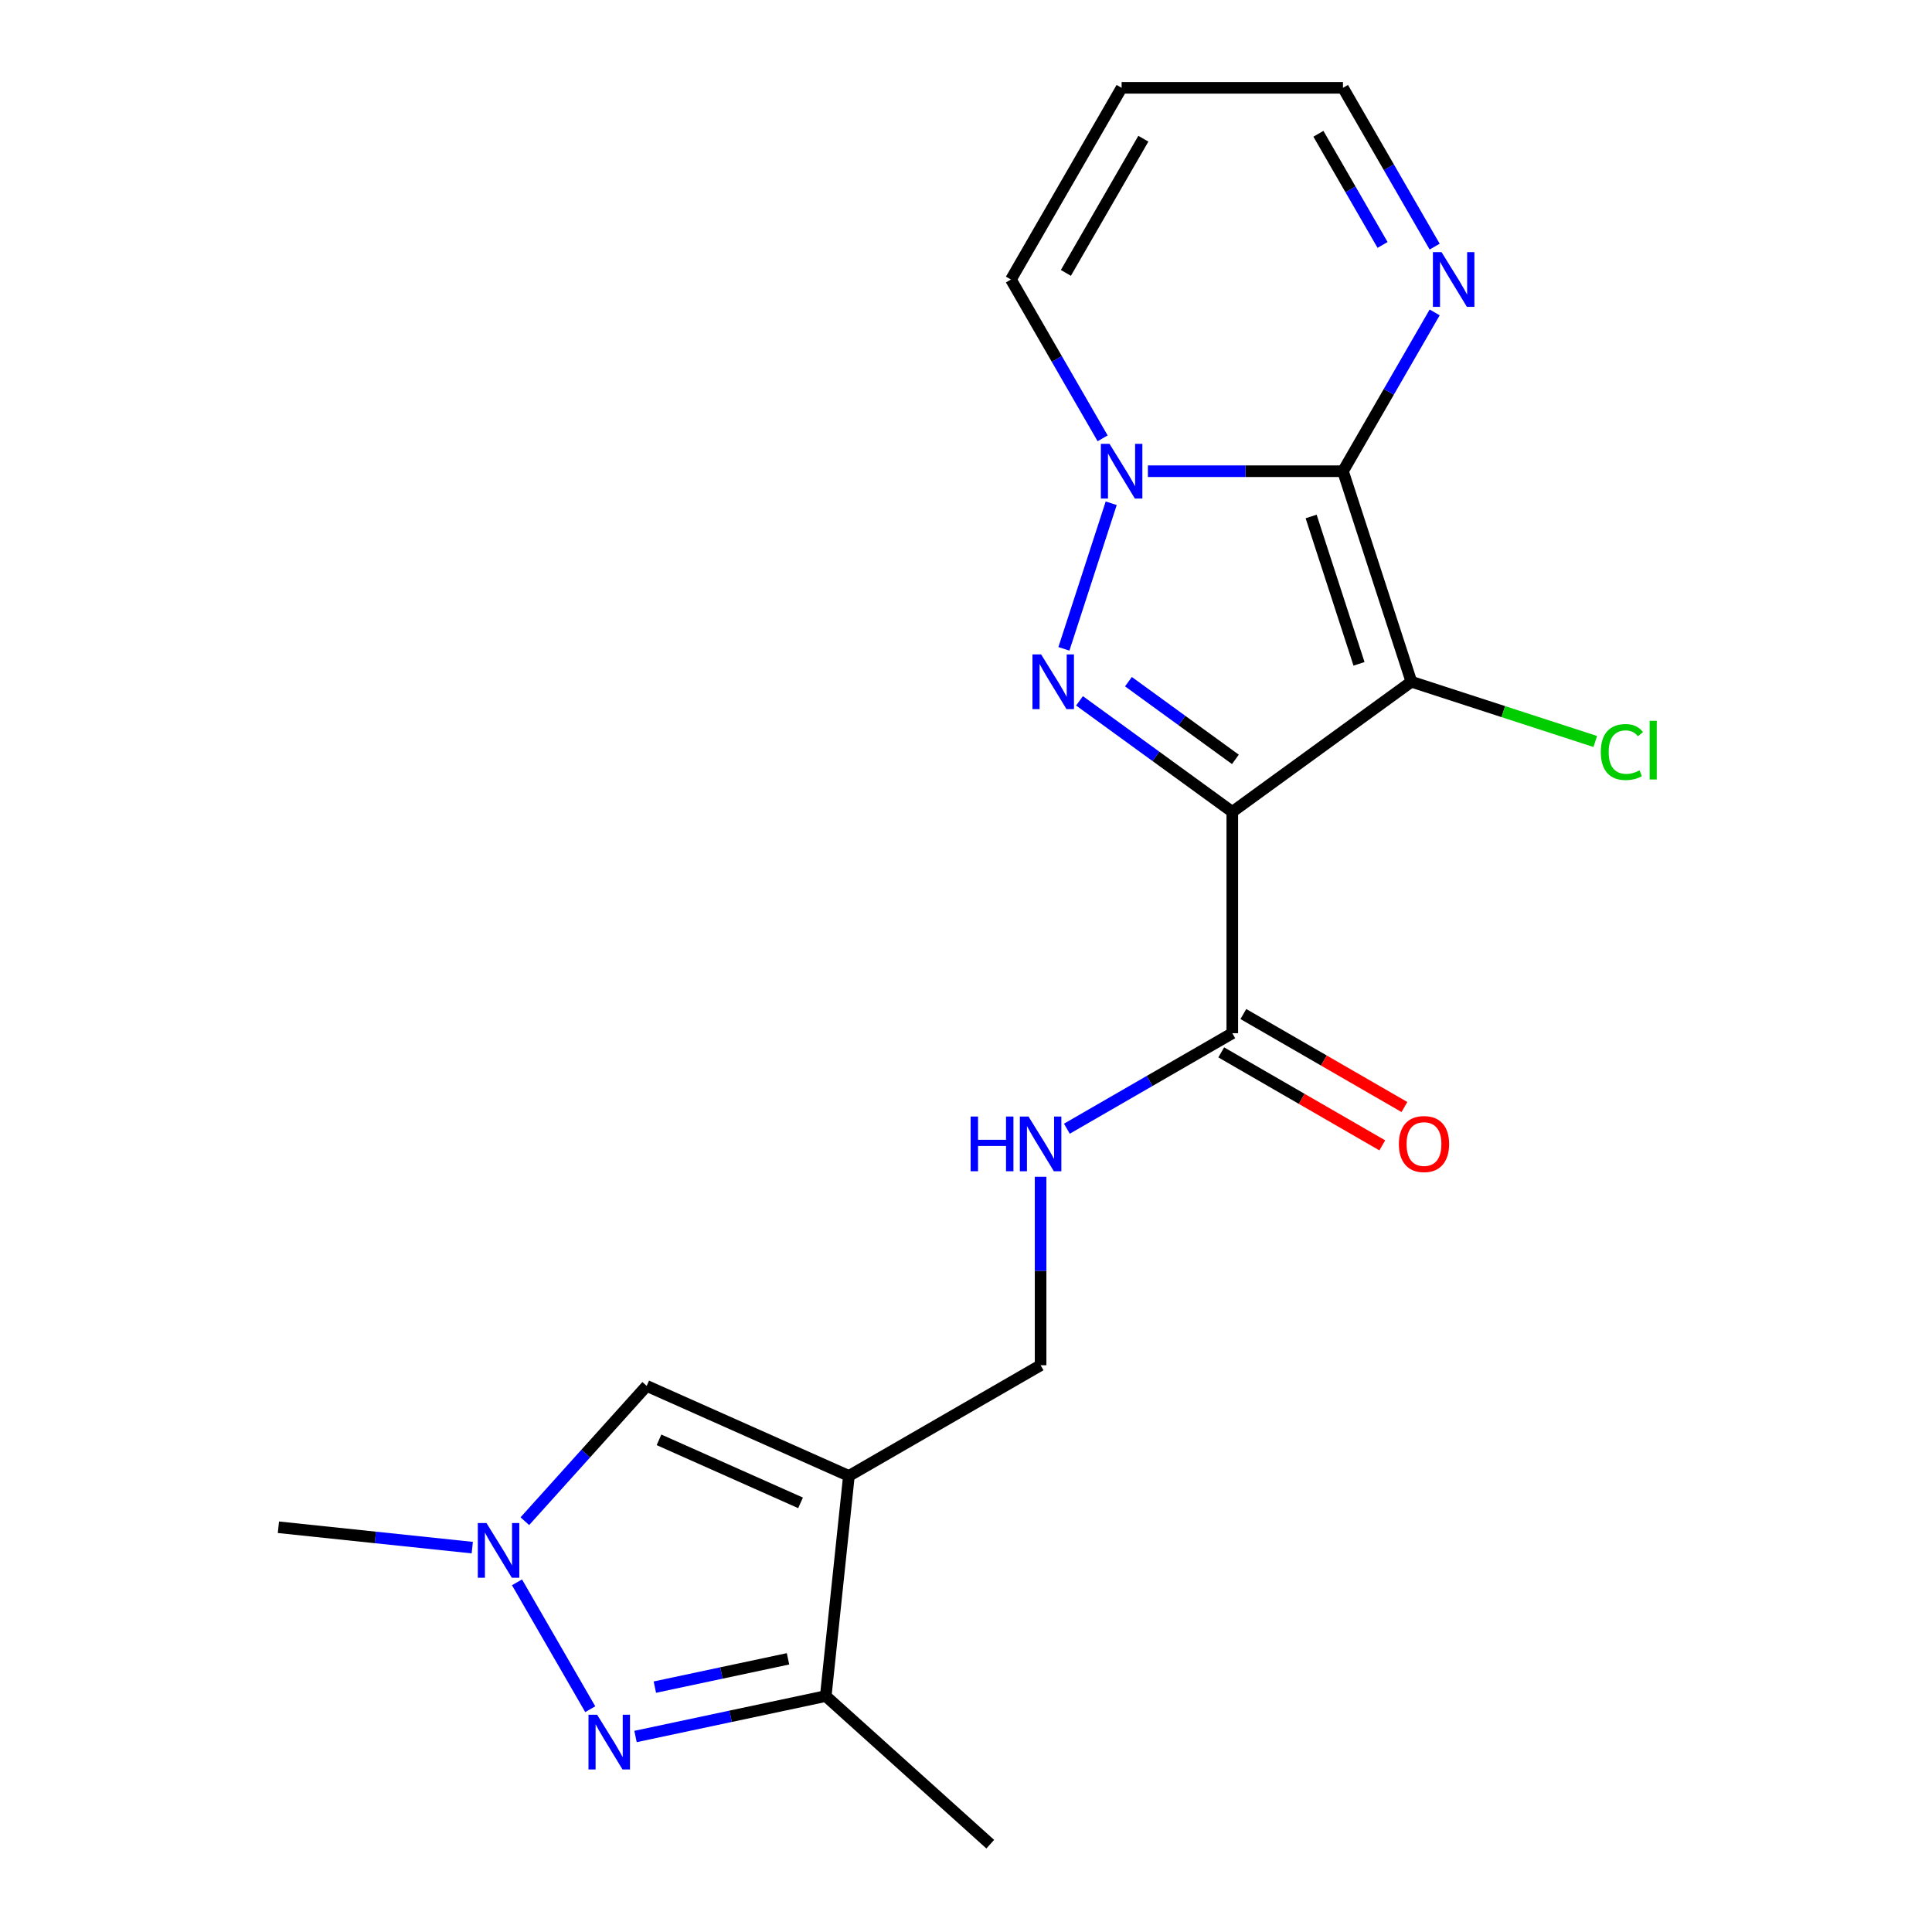 <?xml version='1.0' encoding='iso-8859-1'?>
<svg version='1.1' baseProfile='full'
              xmlns='http://www.w3.org/2000/svg'
                      xmlns:rdkit='http://www.rdkit.org/xml'
                      xmlns:xlink='http://www.w3.org/1999/xlink'
                  xml:space='preserve'
width='1000px' height='1000px' viewBox='0 0 1000 1000'>
<!-- END OF HEADER -->
<rect style='opacity:1.0;fill:#FFFFFF;stroke:none' width='1000' height='1000' x='0' y='0'> </rect>
<path class='bond-0' d='M 637.834,420.213 L 730.526,352.868' style='fill:none;fill-rule:evenodd;stroke:#000000;stroke-width:6px;stroke-linecap:butt;stroke-linejoin:miter;stroke-opacity:1' />
<path class='bond-2' d='M 637.834,420.213 L 598.29,391.483' style='fill:none;fill-rule:evenodd;stroke:#000000;stroke-width:6px;stroke-linecap:butt;stroke-linejoin:miter;stroke-opacity:1' />
<path class='bond-2' d='M 598.29,391.483 L 558.747,362.752' style='fill:none;fill-rule:evenodd;stroke:#0000FF;stroke-width:6px;stroke-linecap:butt;stroke-linejoin:miter;stroke-opacity:1' />
<path class='bond-2' d='M 639.44,393.056 L 611.759,372.944' style='fill:none;fill-rule:evenodd;stroke:#000000;stroke-width:6px;stroke-linecap:butt;stroke-linejoin:miter;stroke-opacity:1' />
<path class='bond-2' d='M 611.759,372.944 L 584.079,352.833' style='fill:none;fill-rule:evenodd;stroke:#0000FF;stroke-width:6px;stroke-linecap:butt;stroke-linejoin:miter;stroke-opacity:1' />
<path class='bond-7' d='M 637.834,420.213 L 637.834,534.787' style='fill:none;fill-rule:evenodd;stroke:#000000;stroke-width:6px;stroke-linecap:butt;stroke-linejoin:miter;stroke-opacity:1' />
<path class='bond-1' d='M 730.526,352.868 L 695.121,243.902' style='fill:none;fill-rule:evenodd;stroke:#000000;stroke-width:6px;stroke-linecap:butt;stroke-linejoin:miter;stroke-opacity:1' />
<path class='bond-1' d='M 703.422,343.604 L 678.639,267.328' style='fill:none;fill-rule:evenodd;stroke:#000000;stroke-width:6px;stroke-linecap:butt;stroke-linejoin:miter;stroke-opacity:1' />
<path class='bond-15' d='M 730.526,352.868 L 778.117,368.332' style='fill:none;fill-rule:evenodd;stroke:#000000;stroke-width:6px;stroke-linecap:butt;stroke-linejoin:miter;stroke-opacity:1' />
<path class='bond-15' d='M 778.117,368.332 L 825.708,383.795' style='fill:none;fill-rule:evenodd;stroke:#00CC00;stroke-width:6px;stroke-linecap:butt;stroke-linejoin:miter;stroke-opacity:1' />
<path class='bond-9' d='M 695.121,243.902 L 718.85,202.802' style='fill:none;fill-rule:evenodd;stroke:#000000;stroke-width:6px;stroke-linecap:butt;stroke-linejoin:miter;stroke-opacity:1' />
<path class='bond-9' d='M 718.85,202.802 L 742.579,161.703' style='fill:none;fill-rule:evenodd;stroke:#0000FF;stroke-width:6px;stroke-linecap:butt;stroke-linejoin:miter;stroke-opacity:1' />
<path class='bond-20' d='M 695.121,243.902 L 644.637,243.902' style='fill:none;fill-rule:evenodd;stroke:#000000;stroke-width:6px;stroke-linecap:butt;stroke-linejoin:miter;stroke-opacity:1' />
<path class='bond-20' d='M 644.637,243.902 L 594.152,243.902' style='fill:none;fill-rule:evenodd;stroke:#0000FF;stroke-width:6px;stroke-linecap:butt;stroke-linejoin:miter;stroke-opacity:1' />
<path class='bond-3' d='M 550.674,335.844 L 575.161,260.479' style='fill:none;fill-rule:evenodd;stroke:#0000FF;stroke-width:6px;stroke-linecap:butt;stroke-linejoin:miter;stroke-opacity:1' />
<path class='bond-12' d='M 570.718,226.878 L 546.989,185.778' style='fill:none;fill-rule:evenodd;stroke:#0000FF;stroke-width:6px;stroke-linecap:butt;stroke-linejoin:miter;stroke-opacity:1' />
<path class='bond-12' d='M 546.989,185.778 L 523.261,144.678' style='fill:none;fill-rule:evenodd;stroke:#000000;stroke-width:6px;stroke-linecap:butt;stroke-linejoin:miter;stroke-opacity:1' />
<path class='bond-4' d='M 439.387,763.934 L 538.611,706.648' style='fill:none;fill-rule:evenodd;stroke:#000000;stroke-width:6px;stroke-linecap:butt;stroke-linejoin:miter;stroke-opacity:1' />
<path class='bond-8' d='M 439.387,763.934 L 427.41,877.881' style='fill:none;fill-rule:evenodd;stroke:#000000;stroke-width:6px;stroke-linecap:butt;stroke-linejoin:miter;stroke-opacity:1' />
<path class='bond-10' d='M 439.387,763.934 L 334.718,717.333' style='fill:none;fill-rule:evenodd;stroke:#000000;stroke-width:6px;stroke-linecap:butt;stroke-linejoin:miter;stroke-opacity:1' />
<path class='bond-10' d='M 414.366,777.878 L 341.098,745.257' style='fill:none;fill-rule:evenodd;stroke:#000000;stroke-width:6px;stroke-linecap:butt;stroke-linejoin:miter;stroke-opacity:1' />
<path class='bond-5' d='M 328.945,898.81 L 378.178,888.345' style='fill:none;fill-rule:evenodd;stroke:#0000FF;stroke-width:6px;stroke-linecap:butt;stroke-linejoin:miter;stroke-opacity:1' />
<path class='bond-5' d='M 378.178,888.345 L 427.41,877.881' style='fill:none;fill-rule:evenodd;stroke:#000000;stroke-width:6px;stroke-linecap:butt;stroke-linejoin:miter;stroke-opacity:1' />
<path class='bond-5' d='M 338.95,873.257 L 373.413,865.931' style='fill:none;fill-rule:evenodd;stroke:#0000FF;stroke-width:6px;stroke-linecap:butt;stroke-linejoin:miter;stroke-opacity:1' />
<path class='bond-5' d='M 373.413,865.931 L 407.876,858.606' style='fill:none;fill-rule:evenodd;stroke:#000000;stroke-width:6px;stroke-linecap:butt;stroke-linejoin:miter;stroke-opacity:1' />
<path class='bond-22' d='M 305.511,884.678 L 267.599,819.011' style='fill:none;fill-rule:evenodd;stroke:#0000FF;stroke-width:6px;stroke-linecap:butt;stroke-linejoin:miter;stroke-opacity:1' />
<path class='bond-6' d='M 271.658,787.369 L 303.188,752.351' style='fill:none;fill-rule:evenodd;stroke:#0000FF;stroke-width:6px;stroke-linecap:butt;stroke-linejoin:miter;stroke-opacity:1' />
<path class='bond-6' d='M 303.188,752.351 L 334.718,717.333' style='fill:none;fill-rule:evenodd;stroke:#000000;stroke-width:6px;stroke-linecap:butt;stroke-linejoin:miter;stroke-opacity:1' />
<path class='bond-18' d='M 244.449,801.048 L 194.278,795.775' style='fill:none;fill-rule:evenodd;stroke:#0000FF;stroke-width:6px;stroke-linecap:butt;stroke-linejoin:miter;stroke-opacity:1' />
<path class='bond-18' d='M 194.278,795.775 L 144.107,790.502' style='fill:none;fill-rule:evenodd;stroke:#000000;stroke-width:6px;stroke-linecap:butt;stroke-linejoin:miter;stroke-opacity:1' />
<path class='bond-11' d='M 637.834,534.787 L 595.025,559.503' style='fill:none;fill-rule:evenodd;stroke:#000000;stroke-width:6px;stroke-linecap:butt;stroke-linejoin:miter;stroke-opacity:1' />
<path class='bond-11' d='M 595.025,559.503 L 552.215,584.219' style='fill:none;fill-rule:evenodd;stroke:#0000FF;stroke-width:6px;stroke-linecap:butt;stroke-linejoin:miter;stroke-opacity:1' />
<path class='bond-16' d='M 632.106,544.709 L 673.785,568.773' style='fill:none;fill-rule:evenodd;stroke:#000000;stroke-width:6px;stroke-linecap:butt;stroke-linejoin:miter;stroke-opacity:1' />
<path class='bond-16' d='M 673.785,568.773 L 715.465,592.837' style='fill:none;fill-rule:evenodd;stroke:#FF0000;stroke-width:6px;stroke-linecap:butt;stroke-linejoin:miter;stroke-opacity:1' />
<path class='bond-16' d='M 643.563,524.865 L 685.243,548.928' style='fill:none;fill-rule:evenodd;stroke:#000000;stroke-width:6px;stroke-linecap:butt;stroke-linejoin:miter;stroke-opacity:1' />
<path class='bond-16' d='M 685.243,548.928 L 726.922,572.992' style='fill:none;fill-rule:evenodd;stroke:#FF0000;stroke-width:6px;stroke-linecap:butt;stroke-linejoin:miter;stroke-opacity:1' />
<path class='bond-19' d='M 427.41,877.881 L 512.555,954.545' style='fill:none;fill-rule:evenodd;stroke:#000000;stroke-width:6px;stroke-linecap:butt;stroke-linejoin:miter;stroke-opacity:1' />
<path class='bond-17' d='M 742.579,127.654 L 718.85,86.554' style='fill:none;fill-rule:evenodd;stroke:#0000FF;stroke-width:6px;stroke-linecap:butt;stroke-linejoin:miter;stroke-opacity:1' />
<path class='bond-17' d='M 718.85,86.554 L 695.121,45.455' style='fill:none;fill-rule:evenodd;stroke:#000000;stroke-width:6px;stroke-linecap:butt;stroke-linejoin:miter;stroke-opacity:1' />
<path class='bond-17' d='M 715.616,126.781 L 699.005,98.012' style='fill:none;fill-rule:evenodd;stroke:#0000FF;stroke-width:6px;stroke-linecap:butt;stroke-linejoin:miter;stroke-opacity:1' />
<path class='bond-17' d='M 699.005,98.012 L 682.395,69.242' style='fill:none;fill-rule:evenodd;stroke:#000000;stroke-width:6px;stroke-linecap:butt;stroke-linejoin:miter;stroke-opacity:1' />
<path class='bond-13' d='M 538.611,609.098 L 538.611,657.873' style='fill:none;fill-rule:evenodd;stroke:#0000FF;stroke-width:6px;stroke-linecap:butt;stroke-linejoin:miter;stroke-opacity:1' />
<path class='bond-13' d='M 538.611,657.873 L 538.611,706.648' style='fill:none;fill-rule:evenodd;stroke:#000000;stroke-width:6px;stroke-linecap:butt;stroke-linejoin:miter;stroke-opacity:1' />
<path class='bond-14' d='M 523.261,144.678 L 580.547,45.455' style='fill:none;fill-rule:evenodd;stroke:#000000;stroke-width:6px;stroke-linecap:butt;stroke-linejoin:miter;stroke-opacity:1' />
<path class='bond-14' d='M 551.698,141.252 L 591.799,71.796' style='fill:none;fill-rule:evenodd;stroke:#000000;stroke-width:6px;stroke-linecap:butt;stroke-linejoin:miter;stroke-opacity:1' />
<path class='bond-21' d='M 580.547,45.455 L 695.121,45.455' style='fill:none;fill-rule:evenodd;stroke:#000000;stroke-width:6px;stroke-linecap:butt;stroke-linejoin:miter;stroke-opacity:1' />
<path  class='atom-3' d='M 538.882 338.708
L 548.162 353.708
Q 549.082 355.188, 550.562 357.868
Q 552.042 360.548, 552.122 360.708
L 552.122 338.708
L 555.882 338.708
L 555.882 367.028
L 552.002 367.028
L 542.042 350.628
Q 540.882 348.708, 539.642 346.508
Q 538.442 344.308, 538.082 343.628
L 538.082 367.028
L 534.402 367.028
L 534.402 338.708
L 538.882 338.708
' fill='#0000FF'/>
<path  class='atom-4' d='M 574.287 229.742
L 583.567 244.742
Q 584.487 246.222, 585.967 248.902
Q 587.447 251.582, 587.527 251.742
L 587.527 229.742
L 591.287 229.742
L 591.287 258.062
L 587.407 258.062
L 577.447 241.662
Q 576.287 239.742, 575.047 237.542
Q 573.847 235.342, 573.487 234.662
L 573.487 258.062
L 569.807 258.062
L 569.807 229.742
L 574.287 229.742
' fill='#0000FF'/>
<path  class='atom-6' d='M 309.08 887.542
L 318.36 902.542
Q 319.28 904.022, 320.76 906.702
Q 322.24 909.382, 322.32 909.542
L 322.32 887.542
L 326.08 887.542
L 326.08 915.862
L 322.2 915.862
L 312.24 899.462
Q 311.08 897.542, 309.84 895.342
Q 308.64 893.142, 308.28 892.462
L 308.28 915.862
L 304.6 915.862
L 304.6 887.542
L 309.08 887.542
' fill='#0000FF'/>
<path  class='atom-7' d='M 251.794 788.318
L 261.074 803.318
Q 261.994 804.798, 263.474 807.478
Q 264.954 810.158, 265.034 810.318
L 265.034 788.318
L 268.794 788.318
L 268.794 816.638
L 264.914 816.638
L 254.954 800.238
Q 253.794 798.318, 252.554 796.118
Q 251.354 793.918, 250.994 793.238
L 250.994 816.638
L 247.314 816.638
L 247.314 788.318
L 251.794 788.318
' fill='#0000FF'/>
<path  class='atom-10' d='M 746.148 130.518
L 755.428 145.518
Q 756.348 146.998, 757.828 149.678
Q 759.308 152.358, 759.388 152.518
L 759.388 130.518
L 763.148 130.518
L 763.148 158.838
L 759.268 158.838
L 749.308 142.438
Q 748.148 140.518, 746.908 138.318
Q 745.708 136.118, 745.348 135.438
L 745.348 158.838
L 741.668 158.838
L 741.668 130.518
L 746.148 130.518
' fill='#0000FF'/>
<path  class='atom-12' d='M 502.391 577.914
L 506.231 577.914
L 506.231 589.954
L 520.711 589.954
L 520.711 577.914
L 524.551 577.914
L 524.551 606.234
L 520.711 606.234
L 520.711 593.154
L 506.231 593.154
L 506.231 606.234
L 502.391 606.234
L 502.391 577.914
' fill='#0000FF'/>
<path  class='atom-12' d='M 532.351 577.914
L 541.631 592.914
Q 542.551 594.394, 544.031 597.074
Q 545.511 599.754, 545.591 599.914
L 545.591 577.914
L 549.351 577.914
L 549.351 606.234
L 545.471 606.234
L 535.511 589.834
Q 534.351 587.914, 533.111 585.714
Q 531.911 583.514, 531.551 582.834
L 531.551 606.234
L 527.871 606.234
L 527.871 577.914
L 532.351 577.914
' fill='#0000FF'/>
<path  class='atom-16' d='M 828.573 389.254
Q 828.573 382.214, 831.853 378.534
Q 835.173 374.814, 841.453 374.814
Q 847.293 374.814, 850.413 378.934
L 847.773 381.094
Q 845.493 378.094, 841.453 378.094
Q 837.173 378.094, 834.893 380.974
Q 832.653 383.814, 832.653 389.254
Q 832.653 394.854, 834.973 397.734
Q 837.333 400.614, 841.893 400.614
Q 845.013 400.614, 848.653 398.734
L 849.773 401.734
Q 848.293 402.694, 846.053 403.254
Q 843.813 403.814, 841.333 403.814
Q 835.173 403.814, 831.853 400.054
Q 828.573 396.294, 828.573 389.254
' fill='#00CC00'/>
<path  class='atom-16' d='M 853.853 373.094
L 857.533 373.094
L 857.533 403.454
L 853.853 403.454
L 853.853 373.094
' fill='#00CC00'/>
<path  class='atom-17' d='M 724.058 592.154
Q 724.058 585.354, 727.418 581.554
Q 730.778 577.754, 737.058 577.754
Q 743.338 577.754, 746.698 581.554
Q 750.058 585.354, 750.058 592.154
Q 750.058 599.034, 746.658 602.954
Q 743.258 606.834, 737.058 606.834
Q 730.818 606.834, 727.418 602.954
Q 724.058 599.074, 724.058 592.154
M 737.058 603.634
Q 741.378 603.634, 743.698 600.754
Q 746.058 597.834, 746.058 592.154
Q 746.058 586.594, 743.698 583.794
Q 741.378 580.954, 737.058 580.954
Q 732.738 580.954, 730.378 583.754
Q 728.058 586.554, 728.058 592.154
Q 728.058 597.874, 730.378 600.754
Q 732.738 603.634, 737.058 603.634
' fill='#FF0000'/>
</svg>
